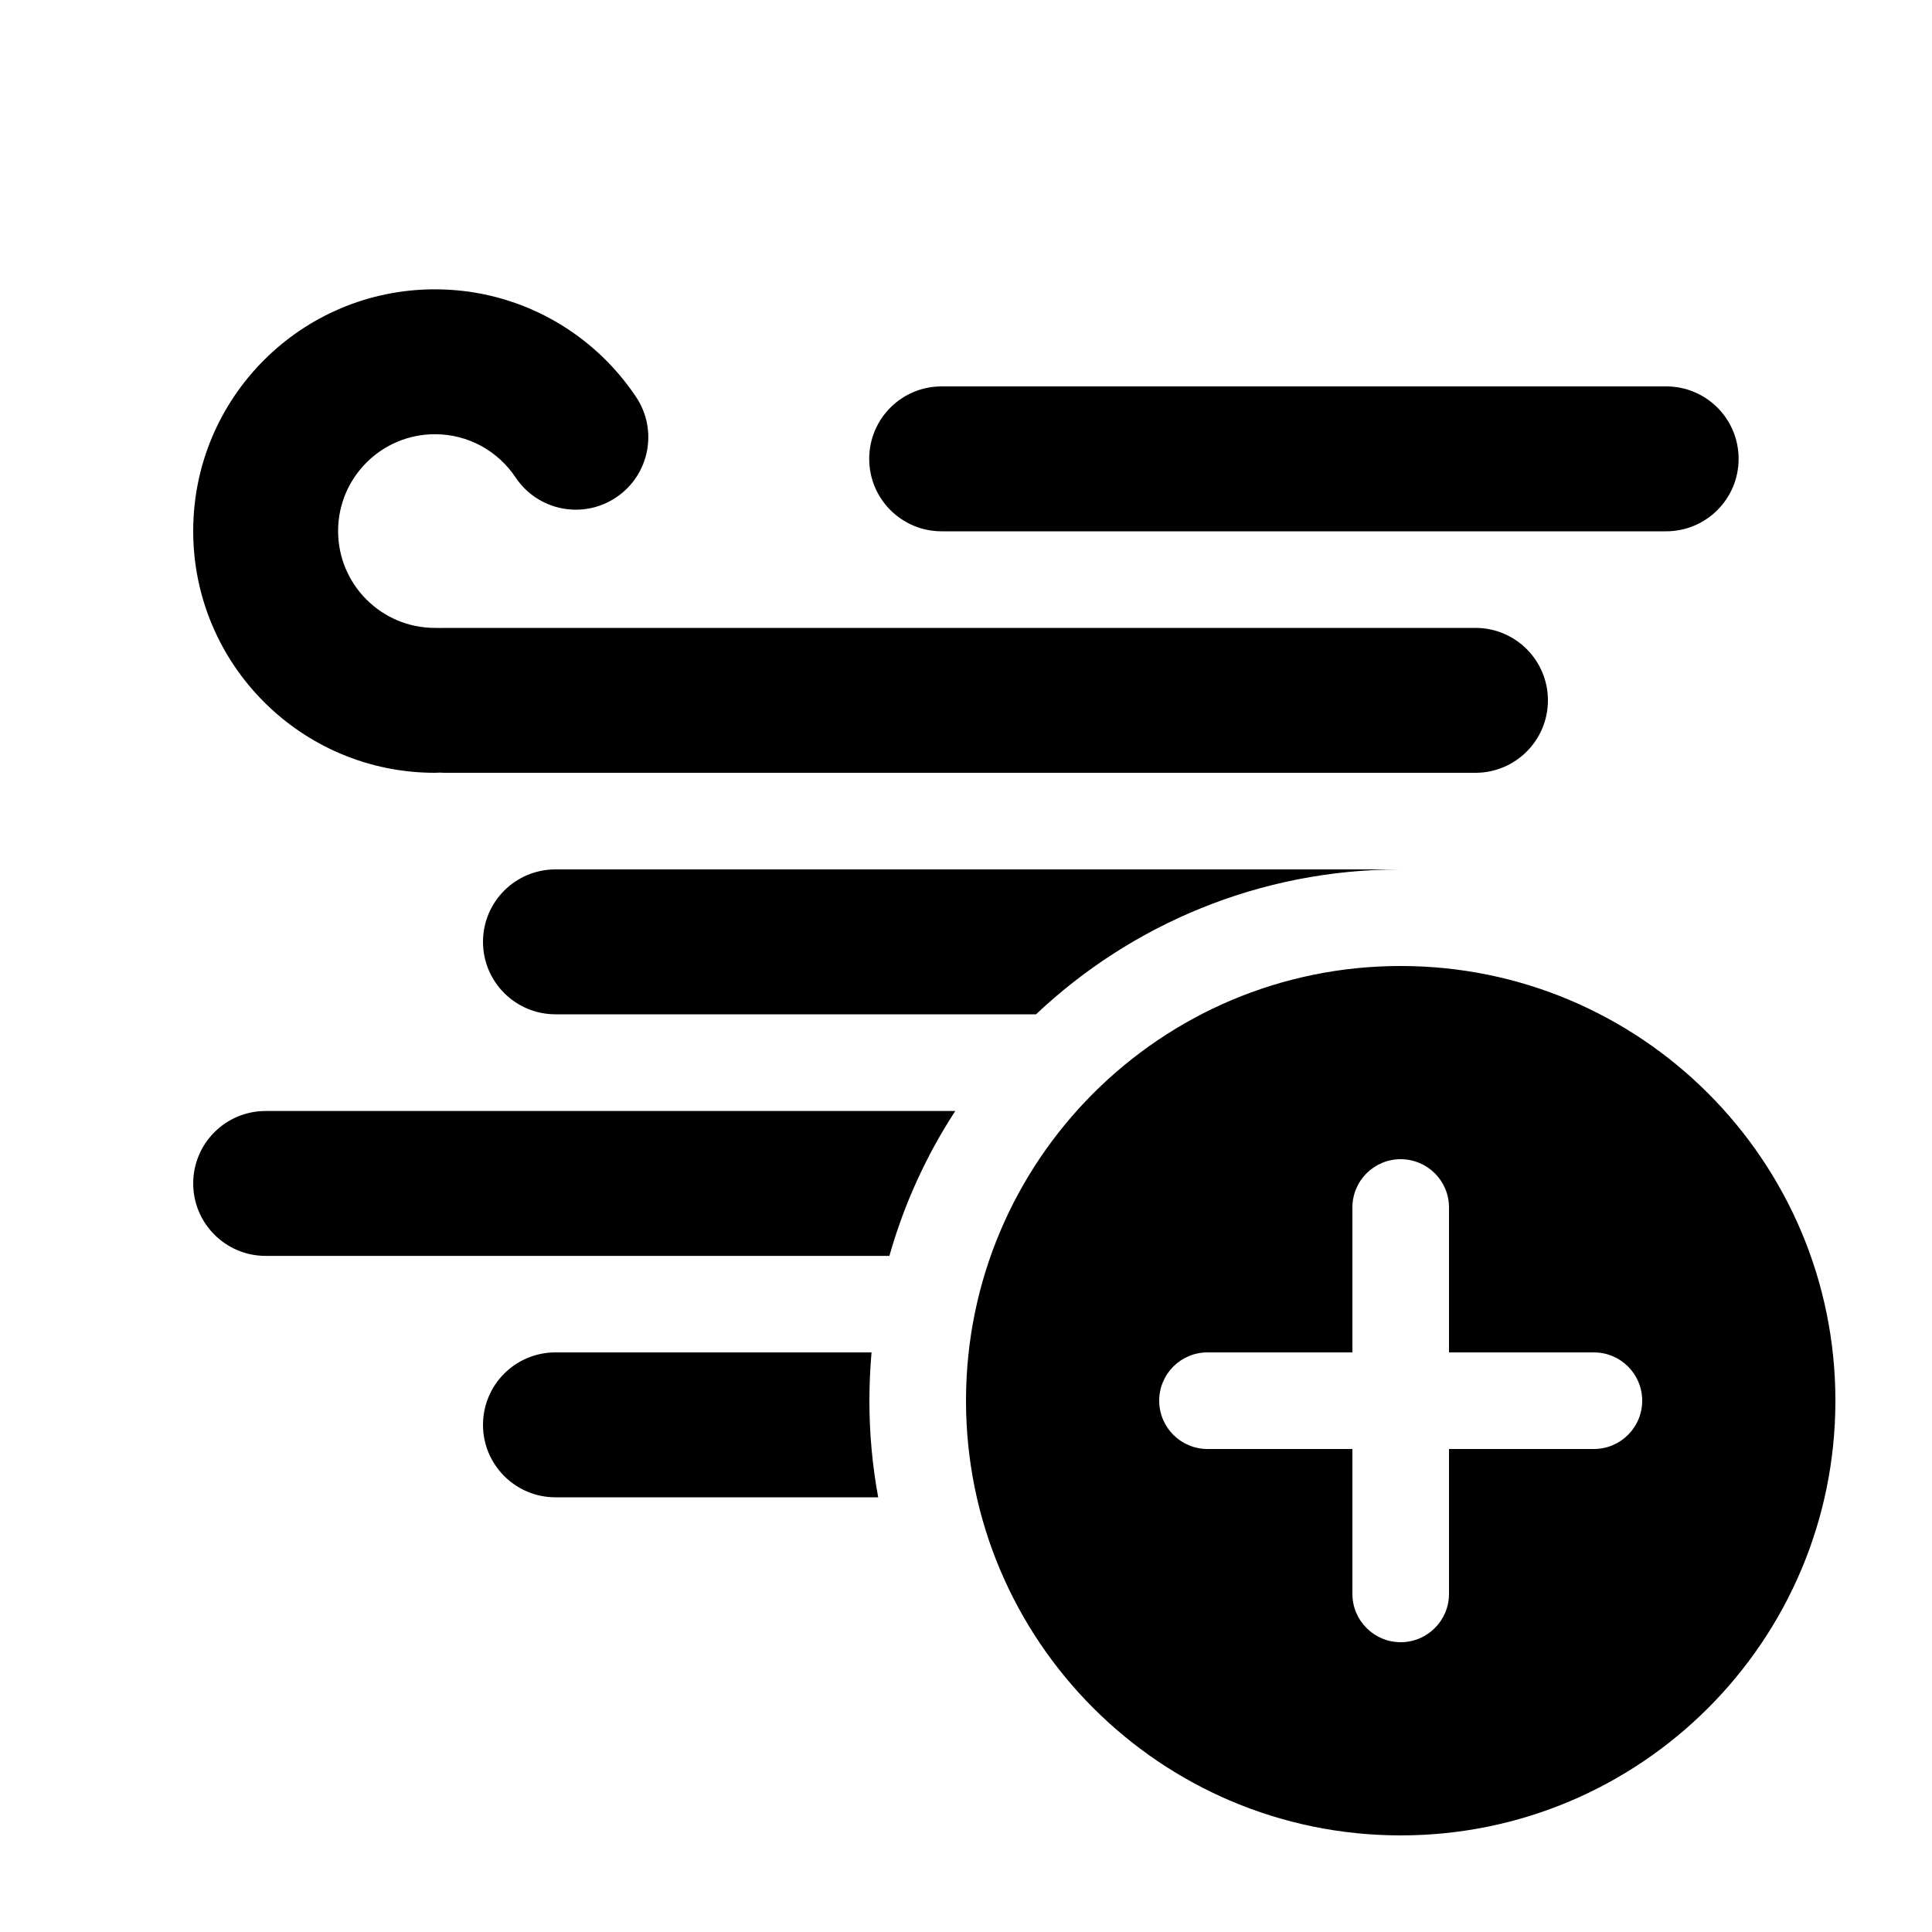 <svg xmlns="http://www.w3.org/2000/svg" viewBox="0 0 20 20" fill="none"><path d="M3.5 5.497C3.5 4.944 3.949 4.495 4.502 4.495C4.85 4.495 5.156 4.671 5.337 4.942C5.567 5.287 6.033 5.38 6.377 5.15C6.722 4.92 6.815 4.454 6.585 4.11C6.138 3.439 5.372 2.995 4.502 2.995C3.12 2.995 2 4.115 2 5.497C2 6.879 3.12 8 4.502 8C4.518 8 4.534 7.999 4.549 7.998C4.565 7.999 4.581 8 4.597 8H15.274C15.688 8 16.024 7.664 16.024 7.25C16.024 6.835 15.688 6.5 15.274 6.5H4.597C4.581 6.5 4.565 6.5 4.549 6.501C4.534 6.5 4.518 6.5 4.502 6.5C3.949 6.5 3.5 6.051 3.5 5.497ZM9.748 4C9.333 4 8.998 4.335 8.998 4.75C8.998 5.164 9.333 5.5 9.748 5.5H17.248C17.663 5.5 17.998 5.164 17.998 4.75C17.998 4.335 17.663 4 17.248 4H9.748ZM5.75 9C5.336 9 5 9.335 5 9.75C5 10.164 5.336 10.5 5.75 10.5H10.725C11.71 9.57 13.039 9 14.5 9H5.75ZM2.75 11.501H9.889C9.591 11.958 9.359 12.463 9.207 13.001H2.75C2.336 13.001 2 12.665 2 12.251C2 11.836 2.336 11.501 2.75 11.501ZM5.75 14H9.022C9.008 14.164 9 14.331 9 14.5C9 14.841 9.031 15.175 9.091 15.5H5.75C5.336 15.5 5 15.164 5 14.75C5 14.335 5.336 14 5.75 14ZM19 14.5C19 16.985 16.985 19 14.5 19C12.015 19 10 16.985 10 14.5C10 12.014 12.015 10 14.5 10C16.985 10 19 12.014 19 14.5ZM15 12.5C15 12.223 14.776 12 14.5 12C14.224 12 14 12.223 14 12.5V14H12.5C12.224 14 12 14.223 12 14.5C12 14.776 12.224 15 12.5 15H14V16.5C14 16.776 14.224 17 14.5 17C14.776 17 15 16.776 15 16.5V15H16.5C16.776 15 17 14.776 17 14.5C17 14.223 16.776 14 16.5 14H15V12.5Z" fill="currentColor"/></svg>